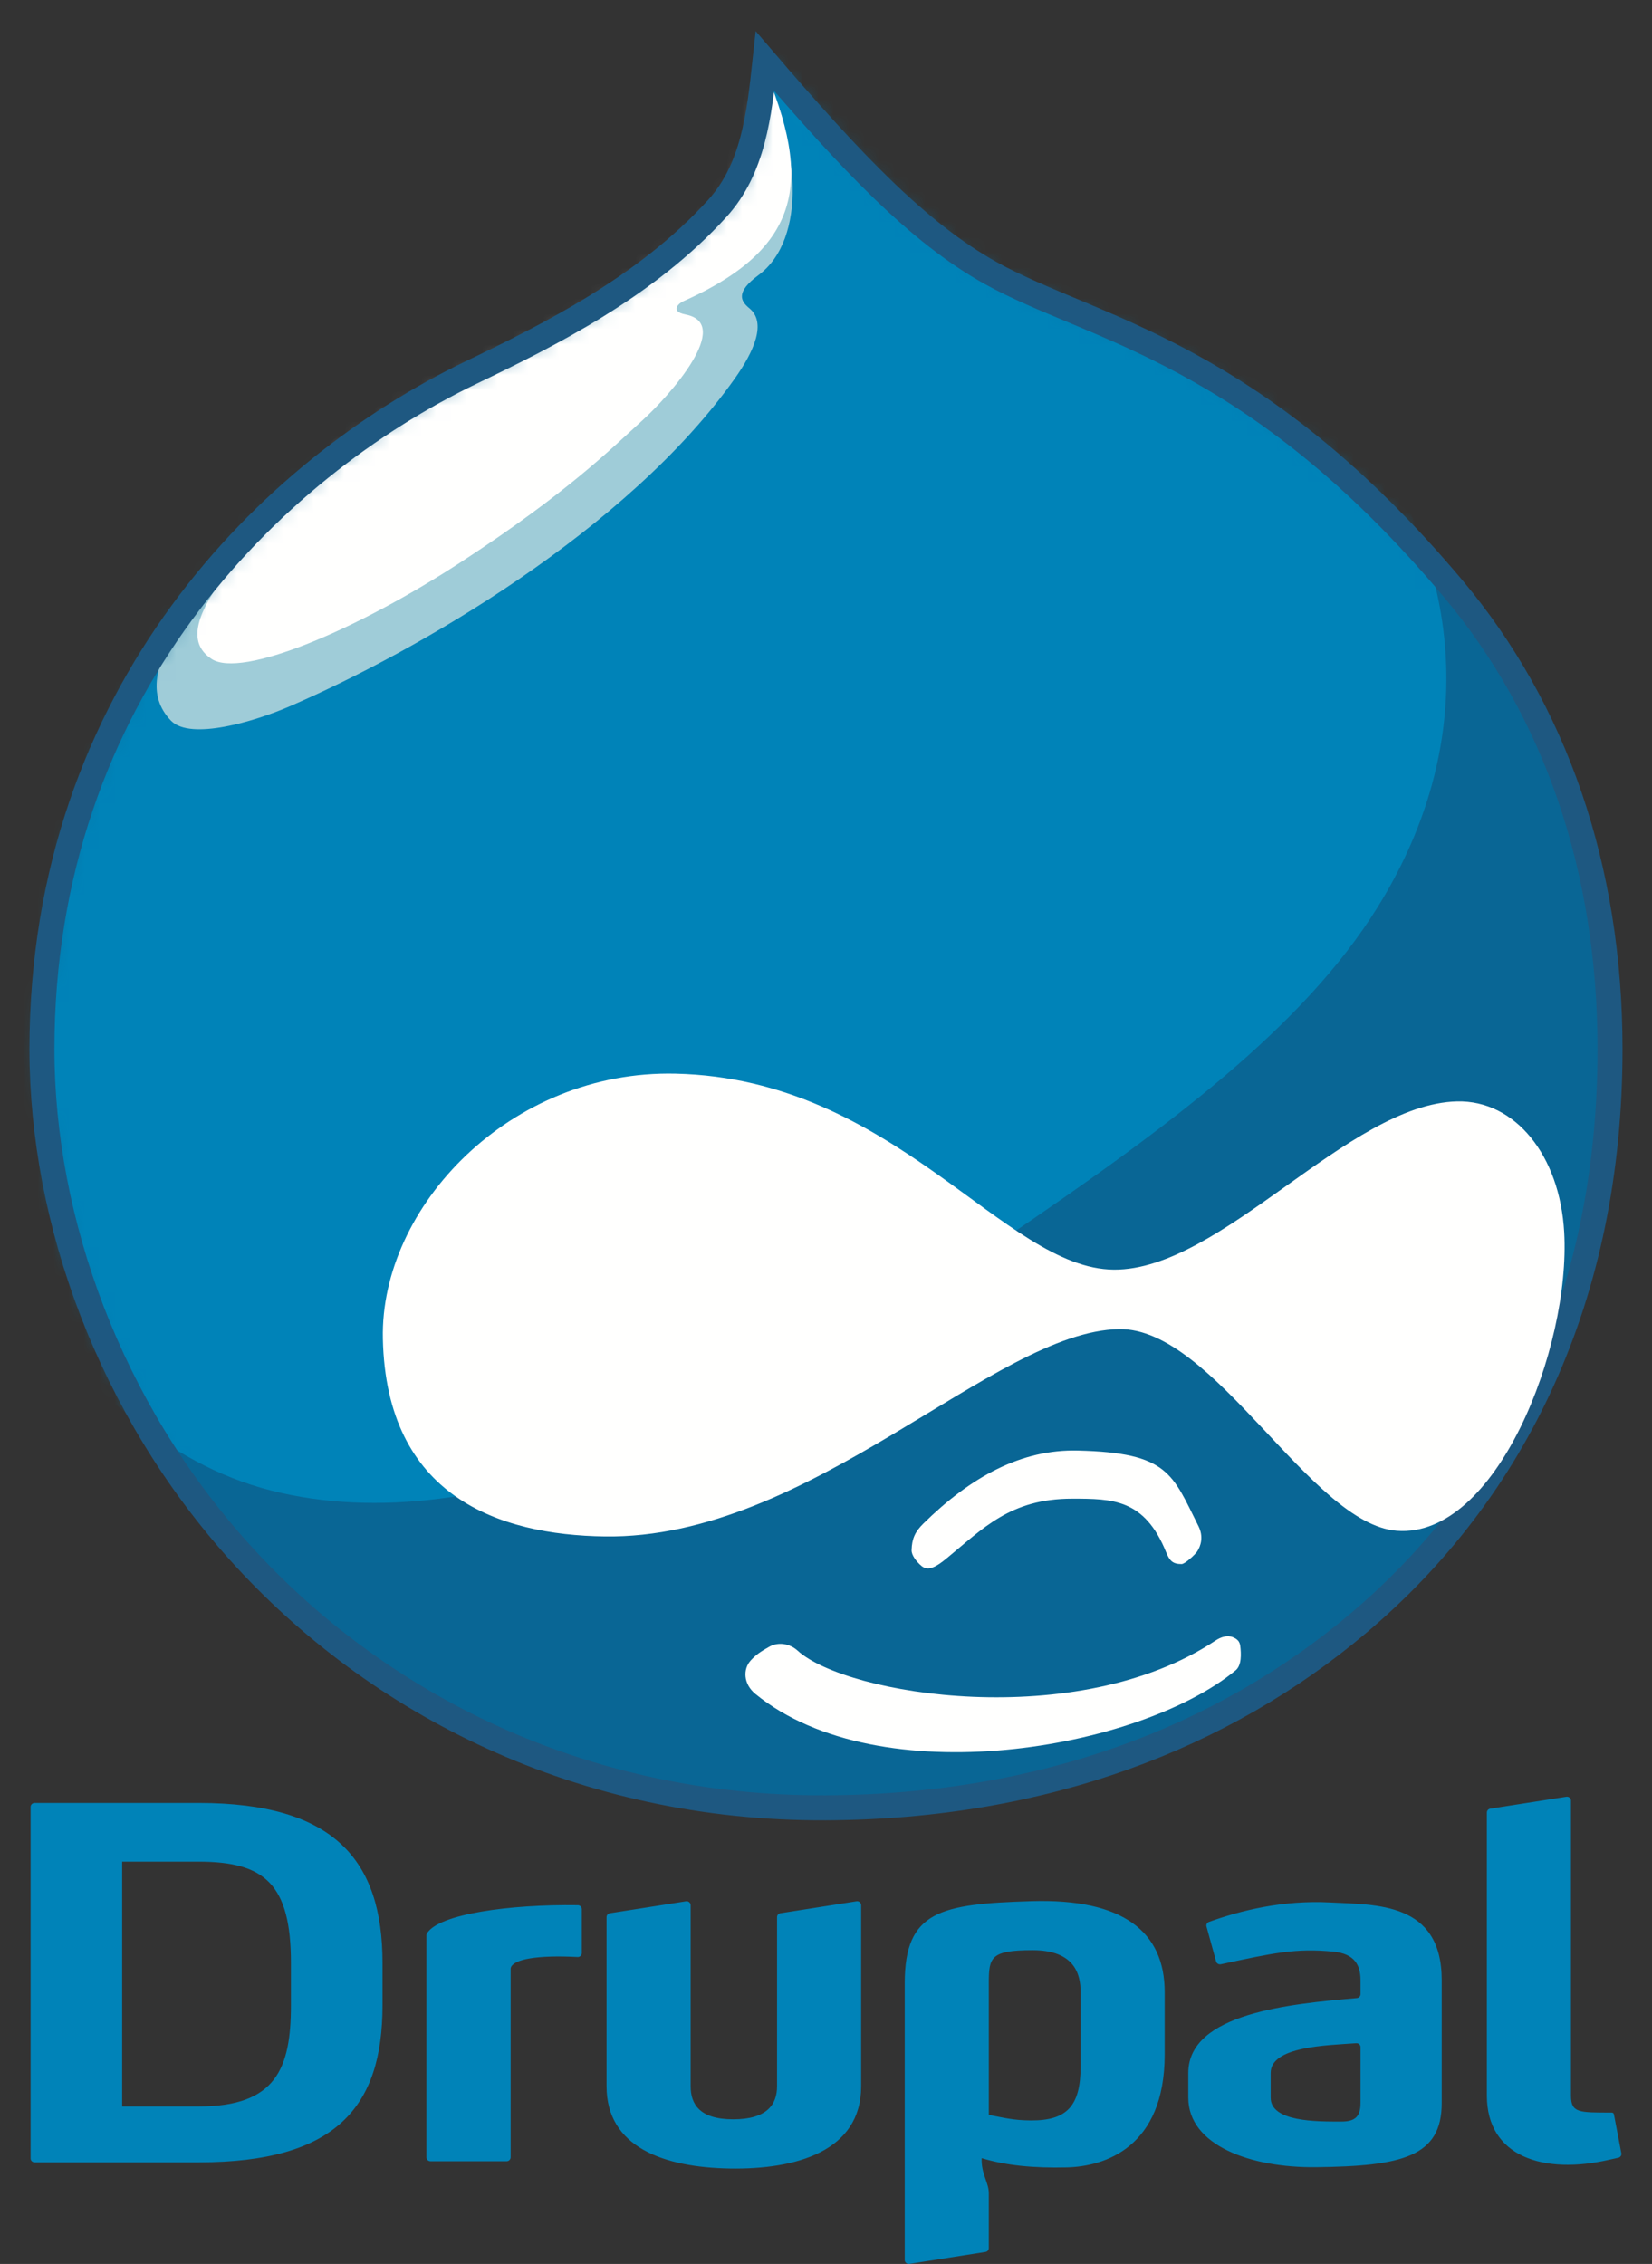 <?xml version="1.0" encoding="UTF-8"?>
<svg xmlns="http://www.w3.org/2000/svg" width="108" height="148" viewBox="0 0 108 148" fill="none">
  <rect x="0" y="0" width="108" height="148" fill="#333333" stroke="none"/>
  <g id="Drupal">
    <path id="Fill 1" fill-rule="evenodd" clip-rule="evenodd" d="M50.011 4C49.631 7.524 49.246 11.034 46.892 13.627C42.252 18.736 35.956 21.874 30.822 24.341C17.761 30.615 2.742 45.234 2.742 68.585C2.742 79.895 7.212 92.066 15.645 101.442C24.623 111.423 38.052 118.257 53.999 118.181C68.255 118.114 79.96 113.571 88.759 106.153C99.049 97.478 105.256 84.737 105.256 68.585C105.256 56.687 101.622 46.375 95.004 38.485C81.954 22.926 71.424 21.555 64.763 17.847C59.998 15.193 55.599 10.519 50.011 4Z" fill="#096695"></path>
    <g id="Group 6">
      <mask id="mask0_336_6209" style="mask-type:alpha" maskUnits="userSpaceOnUse" x="2" y="4" width="104" height="115">
        <path id="Clip 3" fill-rule="evenodd" clip-rule="evenodd" d="M50.25 4.114C49.87 7.648 49.482 11.168 47.119 13.768C42.463 18.893 36.142 22.04 30.989 24.513C17.88 30.805 2.805 45.466 2.805 68.885C2.805 80.228 7.291 92.434 15.756 101.837C24.767 111.846 38.247 118.7 54.254 118.624C68.563 118.556 80.311 114.001 89.143 106.561C99.472 97.862 105.703 85.083 105.703 68.885C105.703 56.953 102.055 46.611 95.412 38.699C82.313 23.095 71.744 21.72 65.058 18.001C60.275 15.34 55.859 10.652 50.25 4.114Z" fill="white"></path>
      </mask>
      <g mask="url(#mask0_336_6209)">
        <path id="Fill 2" fill-rule="evenodd" clip-rule="evenodd" d="M89.345 28.388C96.26 38.576 96.089 49.615 90.055 59.316C85.211 67.105 76.481 73.641 65.412 81.133C48.712 92.437 31.666 100.986 17.709 97.435C10.893 95.701 4.929 90.466 -0.119 82.444L-4.336 -2.455L55.851 -3.438L89.345 28.388Z" fill="#0083B8"></path>
        <path id="Fill 4" fill-rule="evenodd" clip-rule="evenodd" d="M49.588 4.74C52.366 9.307 52.758 15.646 49.588 17.984C48.082 19.094 48.411 19.678 48.986 20.148C50.127 21.082 49.305 22.957 48.046 24.734C40.998 34.683 27.182 42.618 18.89 46.196C16.677 47.151 12.449 48.432 11.178 47.113C7.965 43.782 13.761 38.504 17.009 33.759L42.741 15.599L49.588 4.74Z" fill="#9FCCD8"></path>
        <path id="Fill 5" fill-rule="evenodd" clip-rule="evenodd" d="M49.515 3.419C53.115 11.365 52.857 16.045 44.644 19.707C44.381 19.824 43.772 20.358 44.824 20.562C47.941 21.166 43.789 25.856 41.992 27.486C39.921 29.364 37.137 32.167 30.2 36.702C23.264 41.236 15.782 44.355 13.833 43.077C10.404 40.829 17.325 35.08 21 29.467L49.515 3.419Z" fill="#FFFFFE"></path>
      </g>
    </g>
    <path id="Stroke 7" fill-rule="evenodd" clip-rule="evenodd" d="M50.011 4C49.631 7.524 49.246 11.034 46.892 13.627C42.252 18.736 35.956 21.874 30.822 24.341C17.761 30.615 2.742 45.233 2.742 68.585C2.742 79.895 7.212 92.066 15.645 101.442C24.623 111.423 38.052 118.257 53.999 118.181C68.255 118.114 79.96 113.571 88.759 106.153C99.049 97.478 105.256 84.737 105.256 68.585C105.256 56.687 101.622 46.375 95.004 38.485C81.954 22.926 71.424 21.555 64.763 17.847C59.998 15.193 55.599 10.519 50.011 4Z" stroke="#1E5881" stroke-width="1.633"></path>
    <path id="Fill 8" fill-rule="evenodd" clip-rule="evenodd" d="M72.82 83C65.625 82.953 58.542 70.52 44.169 70.187C33.358 69.936 24.844 78.894 25.03 87.517C25.254 97.867 32.657 100.341 39.525 100.441C52.99 100.638 64.977 87.027 73.157 86.888C79.374 86.782 85.674 99.64 91.322 100.071C97.827 100.567 102.683 88.107 102.259 80.556C101.976 75.525 99.052 71.912 95.255 72.002C88.139 72.17 79.86 83.045 72.82 83ZM60.364 99.601C63.47 96.544 66.766 94.735 70.47 94.826C76.384 94.971 76.636 96.344 78.349 99.767C78.697 100.462 78.499 101.06 78.274 101.413C78.152 101.605 77.475 102.247 77.245 102.247C76.675 102.247 76.468 102.044 76.234 101.468C74.823 97.987 72.732 97.972 70.095 97.972C66.033 97.971 64.26 99.932 61.861 101.895C61.264 102.382 60.701 102.749 60.251 102.376C59.889 102.075 59.588 101.654 59.596 101.339C59.615 100.59 59.827 100.129 60.364 99.601ZM52.148 107.909C55.34 110.82 70.413 113.264 79.472 107.243C79.806 107.021 80.235 106.873 80.604 107.03C80.881 107.147 81.044 107.295 81.082 107.602C81.143 108.107 81.177 108.869 80.782 109.194C74.491 114.385 57.478 117.344 49.387 110.739C48.589 110.088 48.561 109.106 49.088 108.538C49.478 108.117 49.82 107.919 50.295 107.65C50.886 107.316 51.64 107.446 52.148 107.909Z" fill="#FFFFFE"></path>
    <path id="Fill 9" fill-rule="evenodd" clip-rule="evenodd" d="M25.007 128.316V131.093C25.007 137.732 21.98 141.358 12.992 141.358H2.264C2.119 141.358 2 141.243 2 141.102V118.119C2 117.978 2.119 117.863 2.264 117.863H12.995C21.838 117.863 25.007 121.599 25.007 128.316ZM102.397 117.458L97.427 118.237C97.298 118.257 97.205 118.364 97.205 118.49V137.006C97.205 140.972 100.891 142.197 105.263 141.174C105.439 141.132 105.614 141.095 105.789 141.06C105.93 141.032 106.022 140.9 105.996 140.763L105.51 138.215C105.493 138.125 105.41 138.104 105.344 138.104C103.249 138.104 102.703 138.133 102.703 137.006V117.711C102.703 117.633 102.671 117.566 102.61 117.516C102.549 117.466 102.476 117.446 102.397 117.458ZM76.142 134.309V130.225C76.142 126.259 73.382 124.102 67.429 124.285C61.475 124.467 59.147 124.926 59.147 129.648V147.744C59.147 147.821 59.179 147.888 59.24 147.939C59.301 147.989 59.374 148.009 59.453 147.996L64.423 147.217C64.551 147.197 64.644 147.091 64.644 146.964V143.376C64.644 142.67 64.136 142.115 64.178 141.083C65.765 141.569 67.599 141.739 69.74 141.688C72.21 141.631 76.142 140.392 76.142 134.309ZM64.644 138.255V129.648C64.644 127.963 64.745 127.49 67.506 127.49C70.268 127.49 70.644 129.072 70.644 130.225V135.088C70.644 137.672 69.752 138.63 67.406 138.619C66.22 138.614 65.603 138.432 64.644 138.255ZM44.846 124.294L39.876 125.073C39.748 125.093 39.654 125.199 39.654 125.326V136.388C39.654 140.354 43.378 141.689 47.712 141.761C52.047 141.834 56.298 140.635 56.298 136.388V124.547C56.298 124.469 56.266 124.402 56.205 124.352C56.144 124.301 56.071 124.281 55.992 124.294L51.022 125.073C50.893 125.093 50.8 125.199 50.8 125.326V136.388C50.8 137.56 50.153 138.546 47.938 138.546C45.724 138.546 45.152 137.541 45.152 136.388V124.547C45.152 124.469 45.12 124.402 45.059 124.352C44.998 124.301 44.925 124.281 44.846 124.294ZM83.07 135.514V137.13C83.07 138.716 86.067 138.695 87.701 138.692C88.588 138.691 88.944 138.367 88.944 137.486V133.826C88.944 133.752 88.916 133.688 88.86 133.638C88.804 133.588 88.737 133.565 88.66 133.57C86.717 133.711 83.07 133.776 83.07 135.514ZM77.685 137.13V135.514C77.685 131.594 84.397 130.996 88.704 130.62C88.841 130.608 88.944 130.498 88.944 130.365V129.448C88.944 128.494 88.585 127.724 87.174 127.585C84.694 127.341 83.199 127.684 79.815 128.409C79.677 128.438 79.539 128.357 79.503 128.225L78.876 125.945C78.841 125.817 78.912 125.686 79.04 125.639C81.124 124.89 83.882 124.208 86.948 124.369C89.939 124.527 94.253 124.323 94.253 129.448V137.486C94.253 140.991 91.666 141.612 86.021 141.674C81.743 141.721 77.685 140.239 77.685 137.13ZM33.119 141.287H28.144C27.999 141.287 27.88 141.171 27.88 141.03V126.516C27.88 126.468 27.892 126.427 27.916 126.386C28.681 125.124 33.314 124.484 37.776 124.548C37.919 124.55 38.035 124.664 38.035 124.804V127.679C38.035 127.752 38.008 127.815 37.953 127.865C37.898 127.916 37.832 127.939 37.757 127.935C35.117 127.799 33.567 128.079 33.394 128.634C33.387 128.659 33.383 128.681 33.383 128.708V141.03C33.383 141.171 33.265 141.287 33.119 141.287ZM19.02 131.093V128.316C19.02 123.181 17.308 121.702 12.995 121.702H7.987V137.704H12.992C18.058 137.704 19.02 135.204 19.02 131.093Z" fill="#0083B8"></path>
  </g>
</svg>
